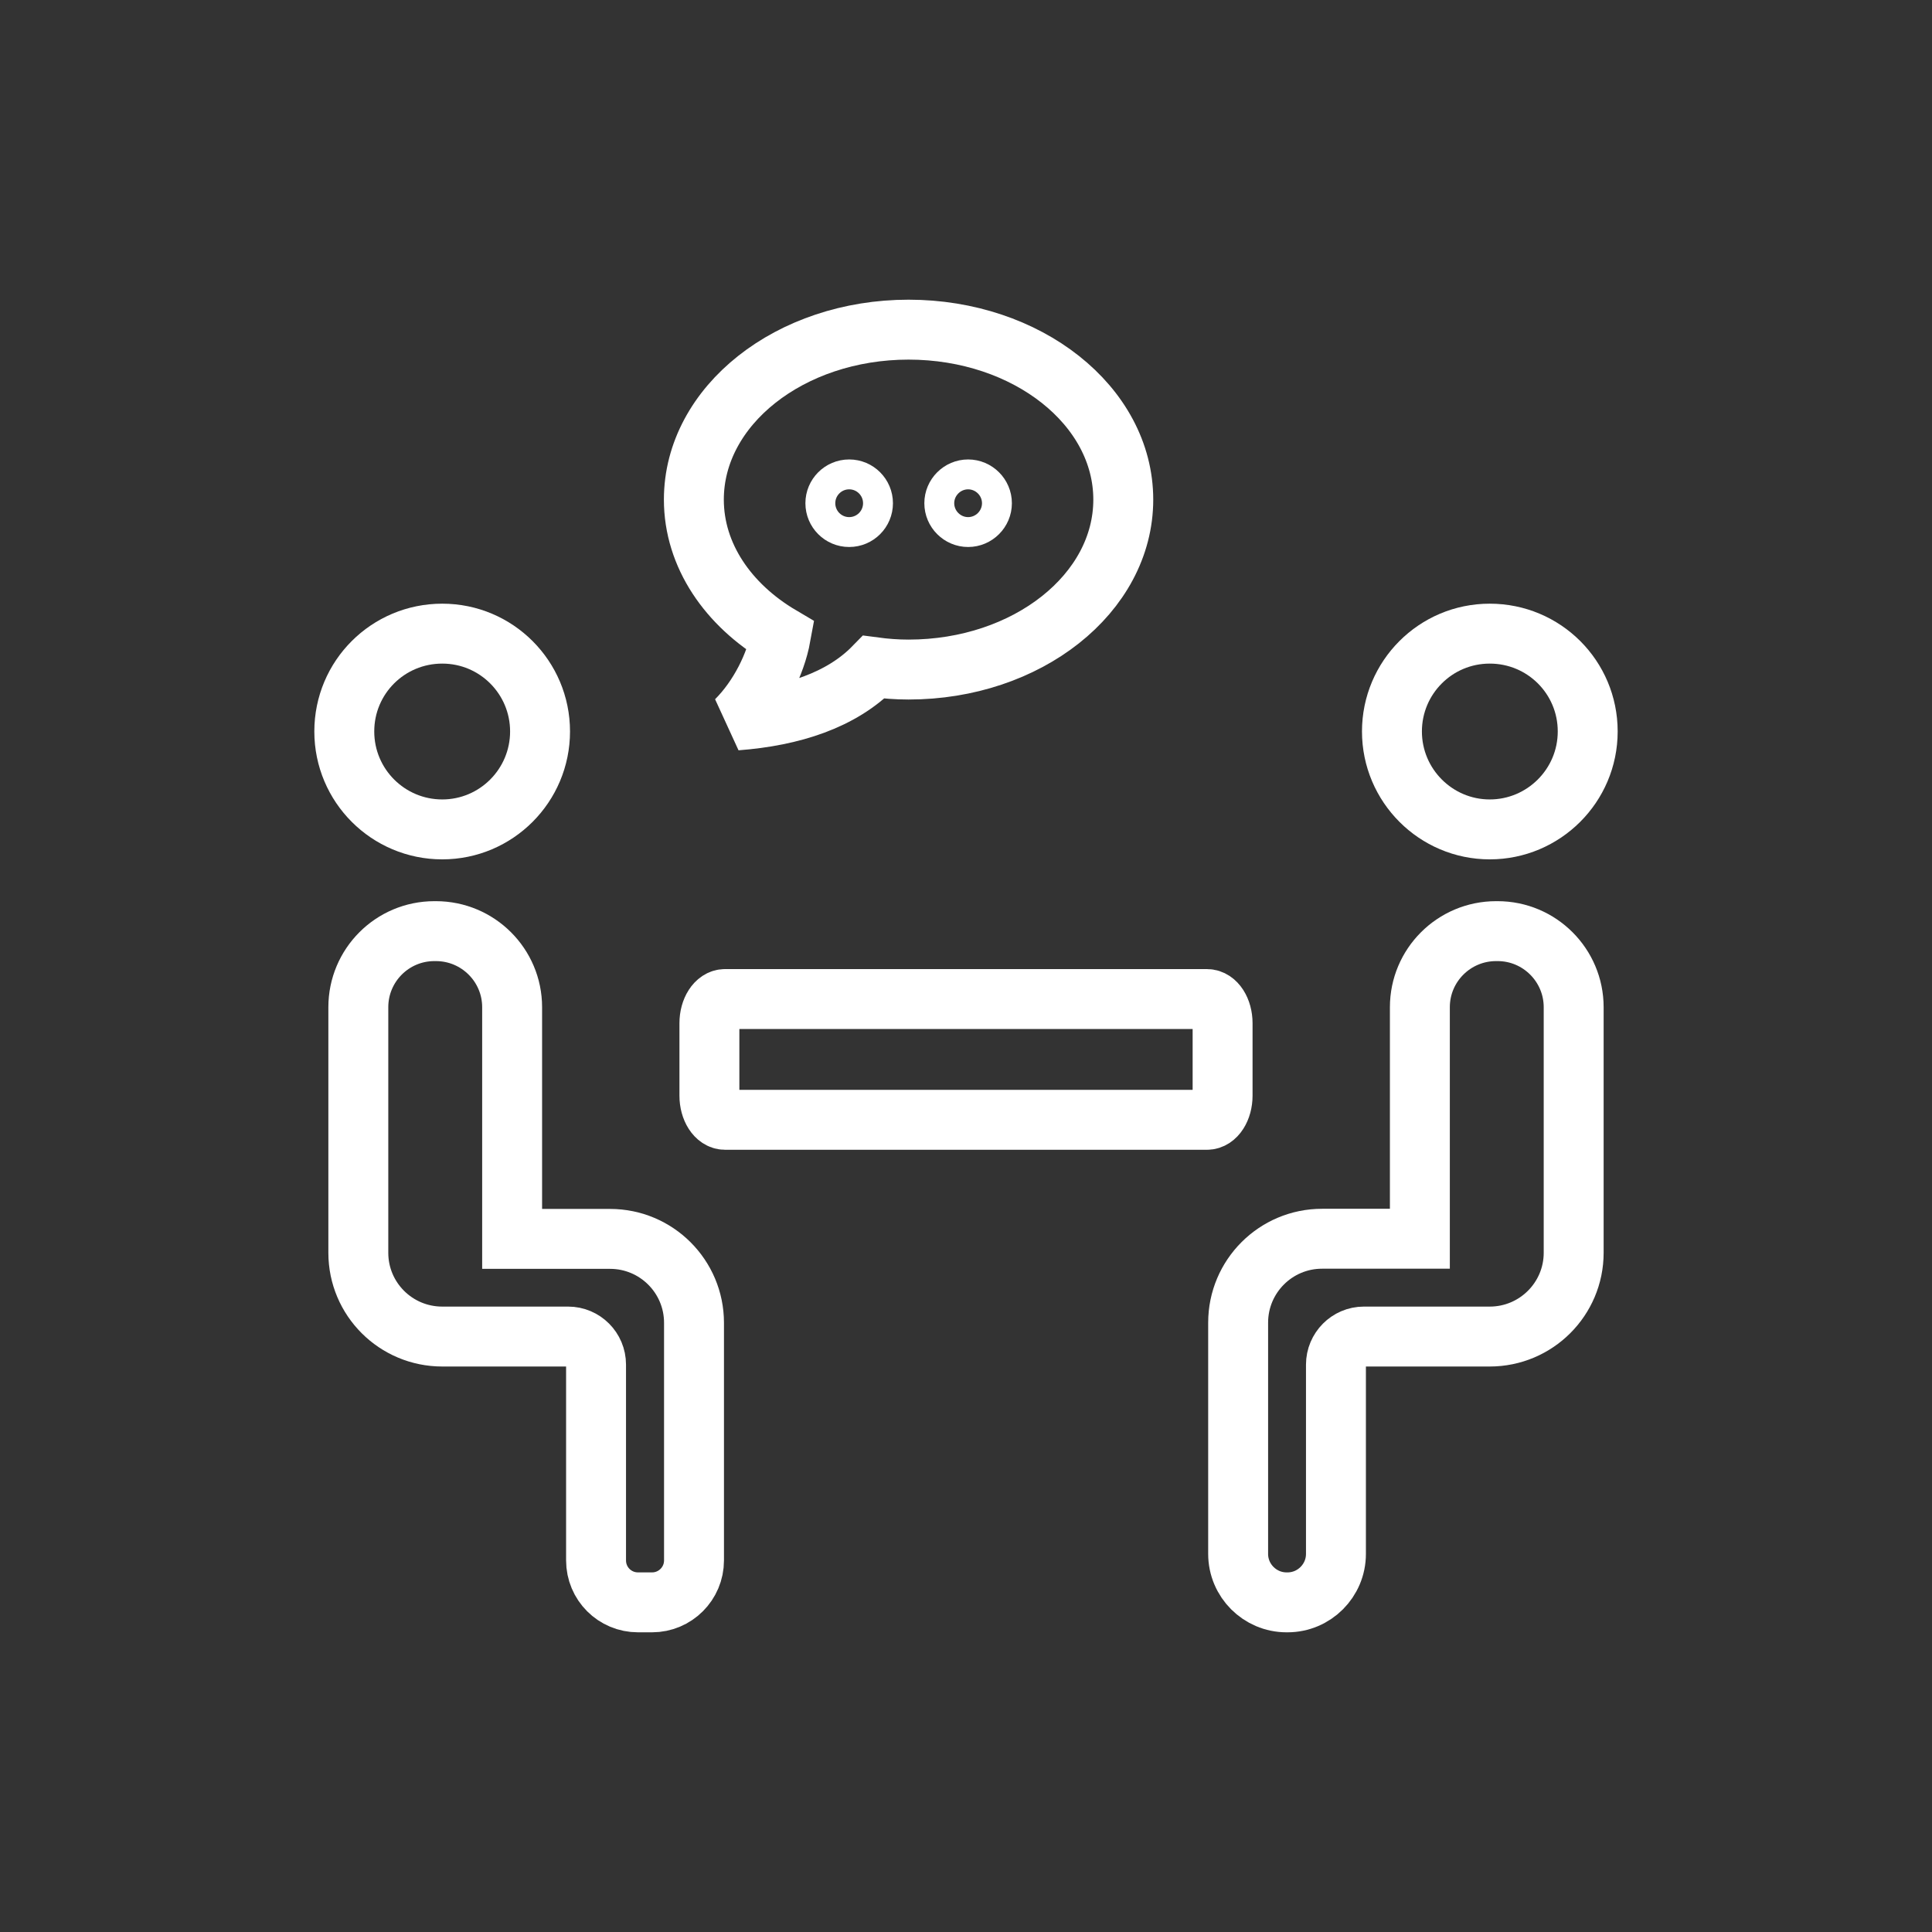<svg xmlns="http://www.w3.org/2000/svg" id="Layer_1" data-name="Layer 1" viewBox="0 0 128 128"><rect x="0" y="0" width="128" height="128" fill="#333333" stroke="none"/><defs><style>      .cls-1 {        stroke-width: 1.98px;      }      .cls-1, .cls-2 {        fill: none;        stroke: #fff;        stroke-miterlimit: 2.61;      }      .cls-2 {        stroke-width: 3.97px;      }    </style></defs><path class="cls-2" d="M35.78,48.46c0,3.58-2.9,6.49-6.48,6.49s-6.49-2.9-6.49-6.49,2.9-6.48,6.49-6.48,6.48,2.91,6.48,6.48Z"></path><path class="cls-2" d="M33.93,82.07v-15.34c0-2.78-2.26-5.04-5.05-5.04h-.1c-2.79,0-5.04,2.26-5.04,5.04v16.27c0,3.07,2.49,5.55,5.56,5.55h8.34c1.02,0,1.85.83,1.85,1.86v12.97c0,1.54,1.24,2.78,2.78,2.78h.93c1.53,0,2.78-1.24,2.78-2.78v-15.74c0-3.07-2.49-5.56-5.56-5.56h-6.49Z"></path><path class="cls-2" d="M92.22,48.46c0,3.58,2.91,6.49,6.48,6.49s6.49-2.9,6.49-6.49-2.9-6.48-6.49-6.48-6.48,2.91-6.48,6.48Z"></path><path class="cls-2" d="M99.22,61.69h-.1c-2.79,0-5.05,2.26-5.05,5.04v15.34h-6.48c-3.07,0-5.56,2.49-5.56,5.56v15.32c0,1.77,1.44,3.21,3.21,3.21h.06c1.77,0,3.21-1.44,3.21-3.21v-12.54c0-1.02.83-1.86,1.85-1.86h8.34c3.07,0,5.56-2.49,5.56-5.55v-16.27c0-2.78-2.26-5.04-5.04-5.04h0Z"></path><path class="cls-2" d="M81,72.59v-4.8c0-.88-.46-1.6-1.03-1.6h-31.94c-.57,0-1.03.72-1.03,1.6v4.8c0,.88.46,1.6,1.03,1.6h31.94c.57,0,1.03-.72,1.03-1.6Z"></path><path class="cls-2" d="M60.2,21.84c-7.86,0-14.23,5.04-14.23,11.26,0,3.7,2.27,6.98,5.76,9.04-.34,1.87-1.43,4.07-2.95,5.59,3.71-.28,6.97-1.34,9.11-3.53.75.1,1.52.16,2.3.16,7.86,0,14.23-5.04,14.23-11.26s-6.37-11.26-14.23-11.26h.01Z"></path><path class="cls-1" d="M56.26,35.25c-1.06,0-1.91-.86-1.91-1.91s.85-1.91,1.91-1.91,1.91.86,1.91,1.91-.85,1.91-1.91,1.91Z"></path><path class="cls-1" d="M64.14,35.25c-1.05,0-1.91-.86-1.91-1.91s.86-1.91,1.91-1.91,1.91.86,1.91,1.91-.86,1.91-1.91,1.91Z"></path></svg>